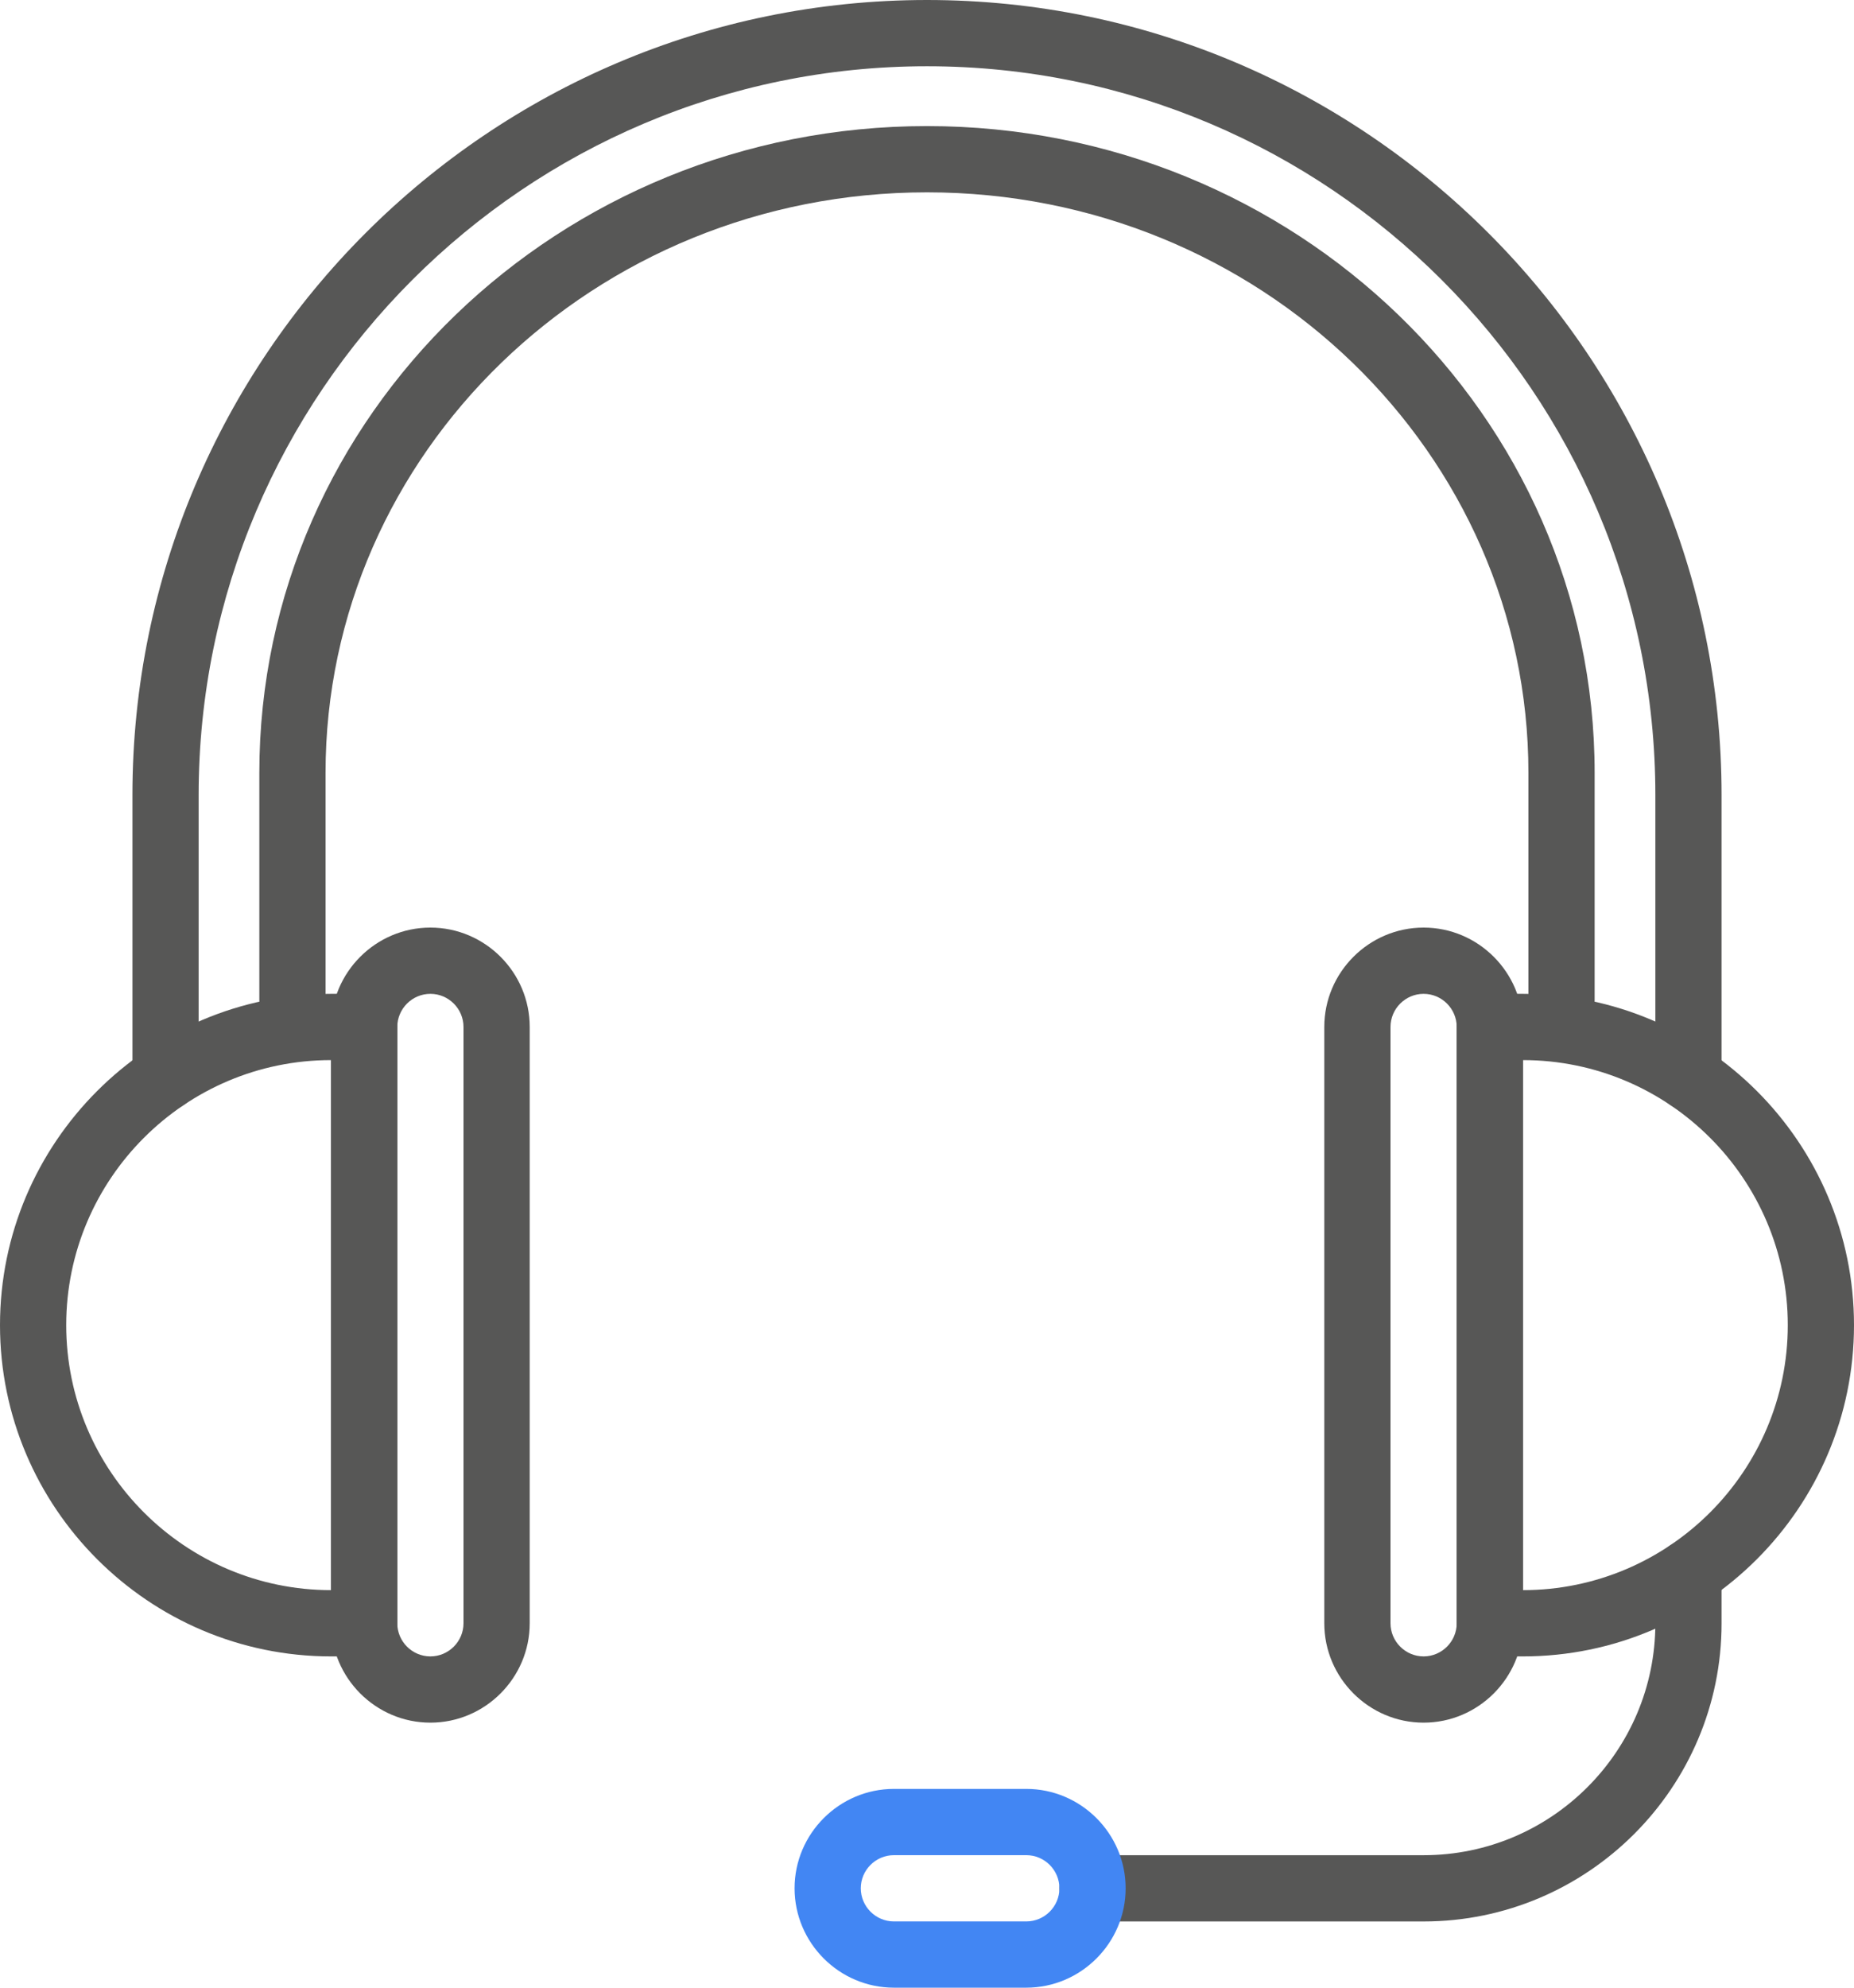 <svg xmlns="http://www.w3.org/2000/svg" width="56" height="60" viewBox="0 0 56 60" fill="none"><path d="M11 50H10C4.49 50 0 45.51 0 40C0 34.49 4.49 30 10 30H11C11.55 30 12 30.45 12 31V49C12 49.55 11.55 50 11 50ZM10 32C5.59 32 2 35.59 2 40C2 44.41 5.59 48 10 48V32Z" fill="#575756"></path><path d="M13 52C11.35 52 10 50.65 10 49V31C10 29.35 11.35 28 13 28C14.65 28 16 29.35 16 31V49C16 50.65 14.65 52 13 52ZM13 30C12.45 30 12 30.45 12 31V49C12 49.55 12.45 50 13 50C13.55 50 14 49.55 14 49V31C14 30.45 13.55 30 13 30Z" fill="#575756"></path><path d="M46 50H45C44.45 50 44 49.55 44 49V31C44 30.45 44.45 30 45 30H46C51.51 30 56 34.49 56 40C56 45.51 51.51 50 46 50ZM46 32V48C50.41 48 54 44.41 54 40C54 35.59 50.41 32 46 32Z" fill="#575756"></path><path d="M43 52C41.35 52 40 50.65 40 49V31C40 29.35 41.35 28 43 28C44.65 28 46 29.35 46 31V49C46 50.65 44.65 52 43 52ZM43 30C42.45 30 42 30.45 42 31V49C42 49.55 42.45 50 43 50C43.55 50 44 49.55 44 49V31C44 30.45 43.55 30 43 30Z" fill="#575756"></path><path d="M51 33.52C50.45 33.52 50 33.07 50 32.52V24C50 11.87 40.13 2 28 2C15.87 2 6 11.87 6 24V32.52C6 33.07 5.55 33.52 5 33.52C4.45 33.52 4 33.07 4 32.52V24C4 10.77 14.77 0 28 0C41.23 0 52 10.77 52 24V32.52C52 33.07 51.55 33.52 51 33.52Z" fill="#575756"></path><path d="M43 58.001H33C32.45 58.001 32 57.55 32 57.001C32 56.45 32.45 56.001 33 56.001H43C46.86 56.001 50 52.861 50 49.001V47.48C50 46.931 50.45 46.48 51 46.48C51.55 46.48 52 46.931 52 47.48V49.001C52 53.961 47.96 58.001 43 58.001Z" fill="#575756"></path><path fill-rule="evenodd" clip-rule="evenodd" d="M7.833 23.332C7.833 12.518 16.896 3.806 28 3.806C39.103 3.806 48.166 12.518 48.166 23.332V30.195C48.166 30.747 47.719 31.195 47.166 31.195C46.614 31.195 46.166 30.747 46.166 30.195V23.332C46.166 13.686 38.063 5.806 28 5.806C17.936 5.806 9.833 13.686 9.833 23.332V30.195C9.833 30.747 9.385 31.195 8.833 31.195C8.281 31.195 7.833 30.747 7.833 30.195V23.332Z" fill="#575756"></path><path d="M31 60H27C25.35 60 24 58.65 24 57C24 55.35 25.35 54 27 54H31C32.65 54 34 55.35 34 57C34 58.65 32.65 60 31 60ZM27 56C26.45 56 26 56.45 26 57C26 57.55 26.45 58 27 58H31C31.55 58 32 57.55 32 57C32 56.45 31.55 56 31 56H27Z" fill="#4286F3"></path></svg>